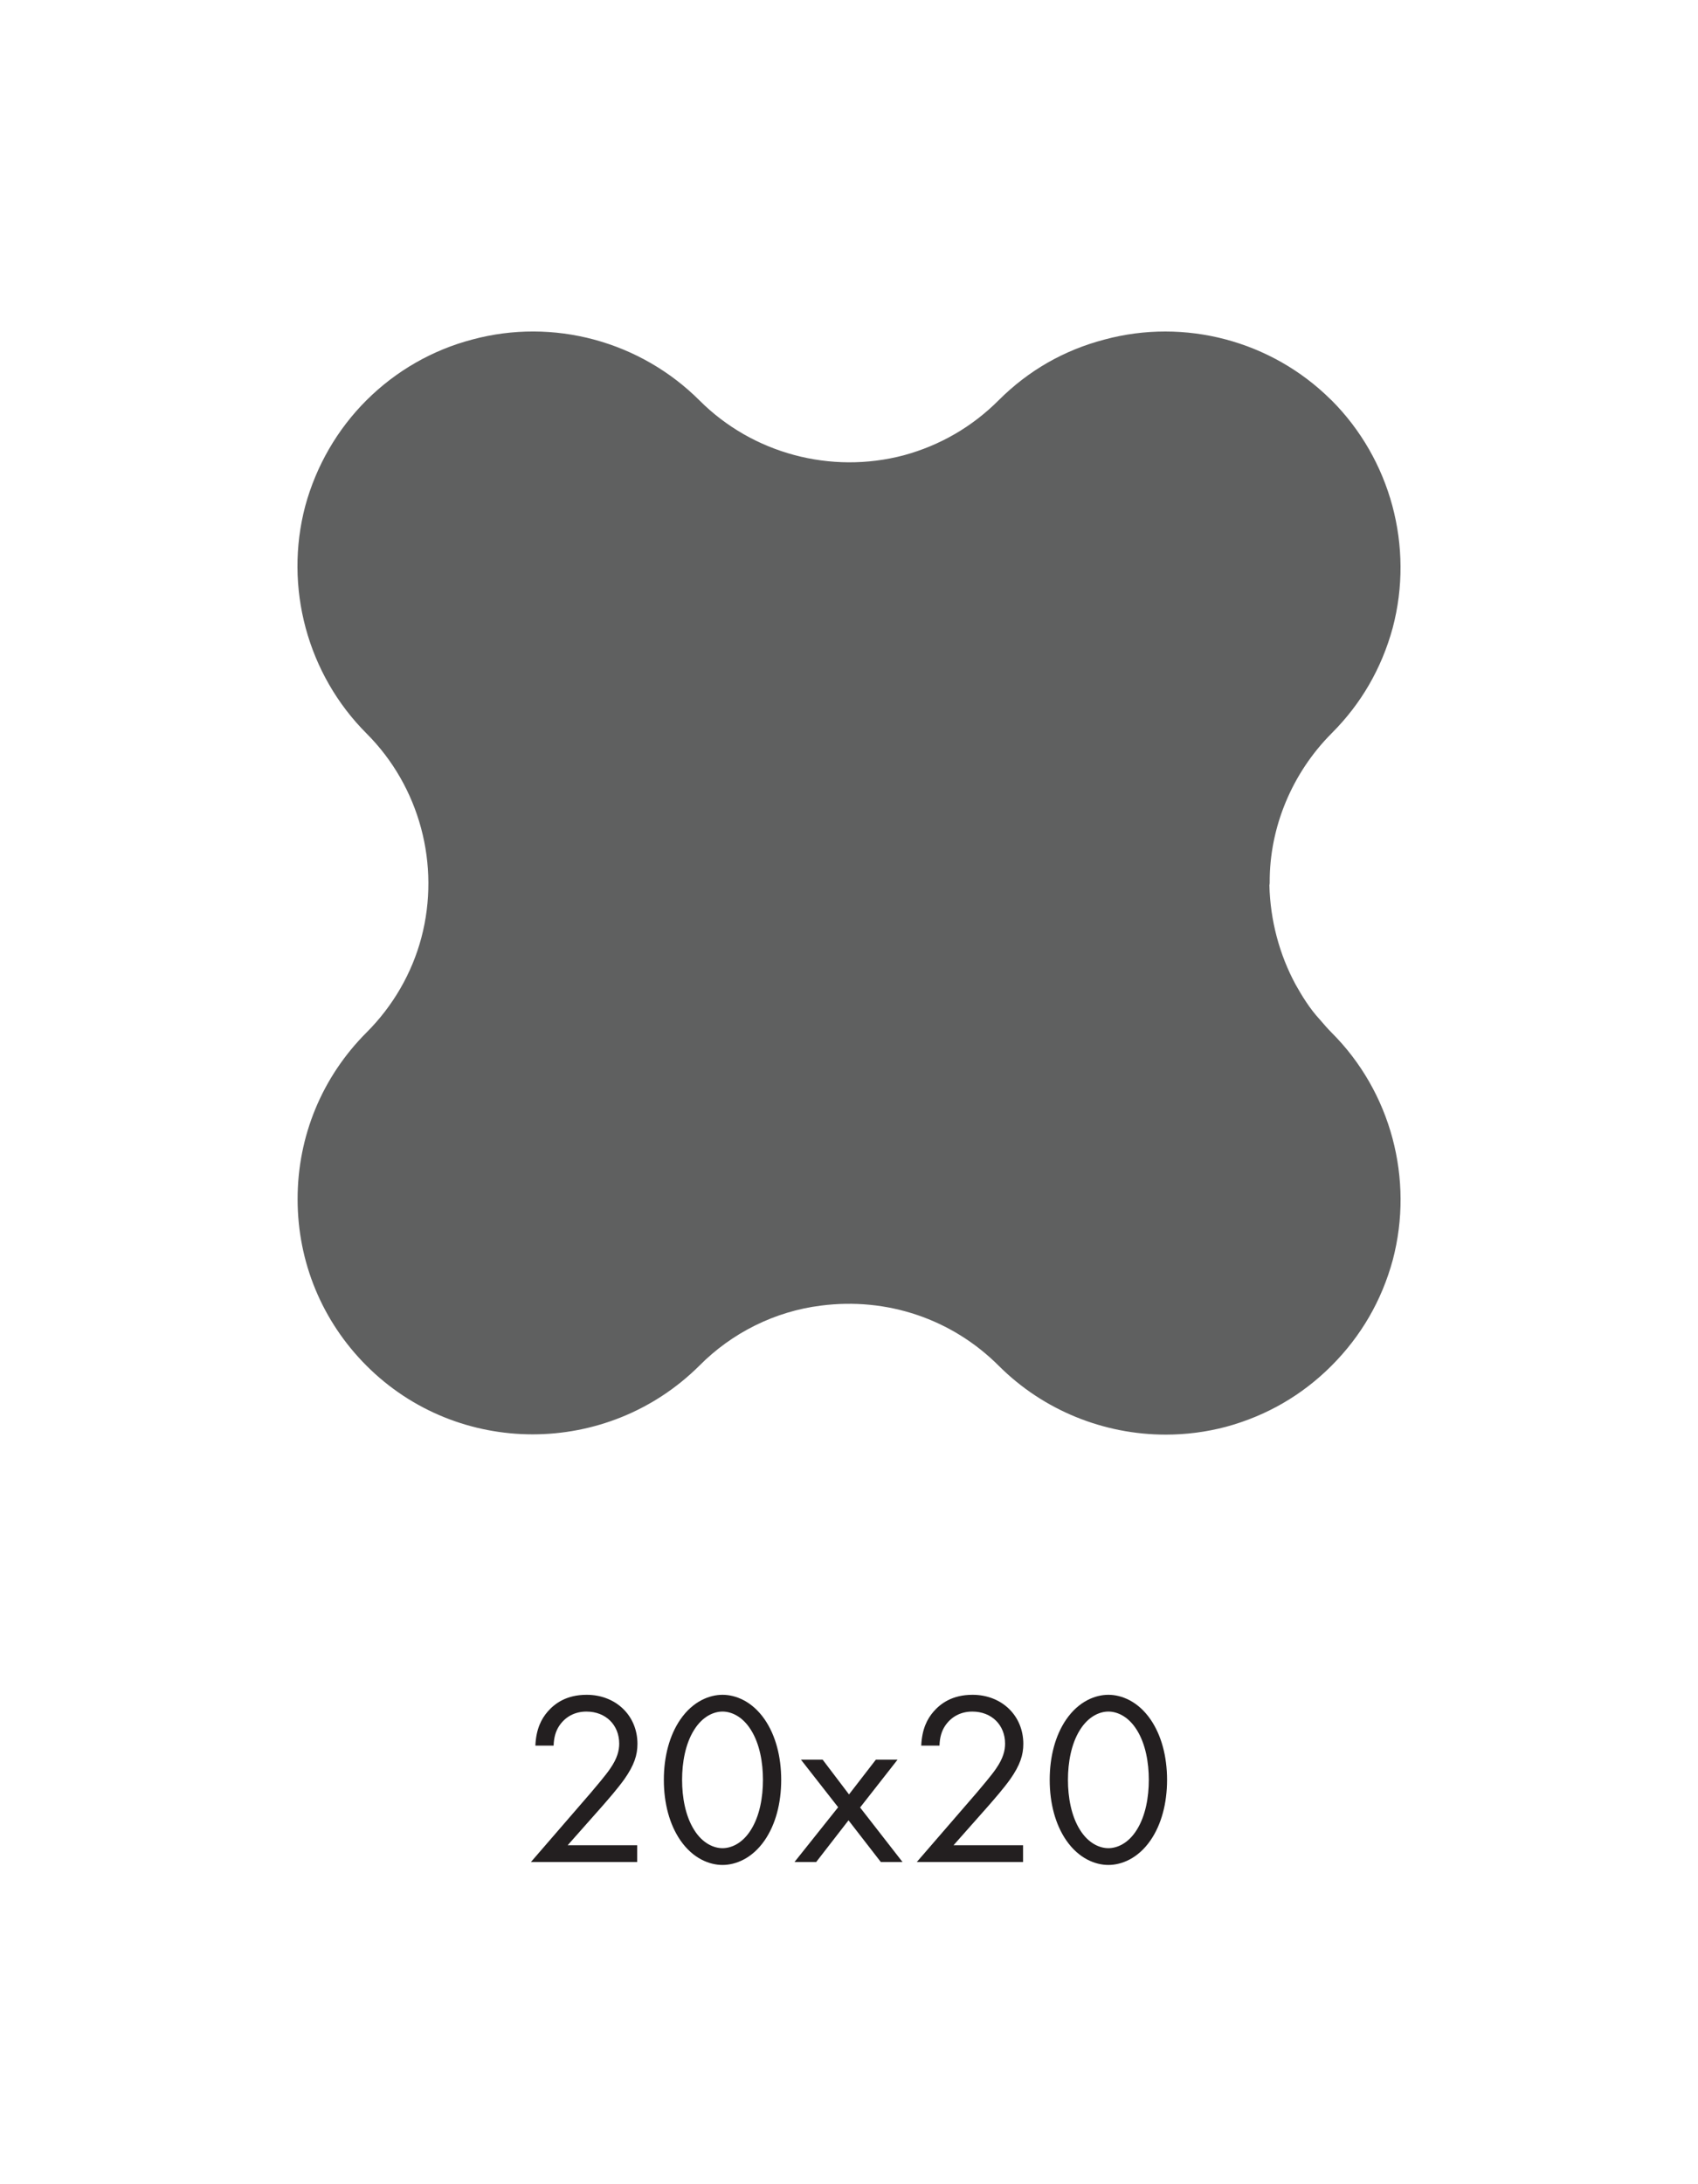 <?xml version="1.0" encoding="UTF-8"?>
<svg id="Capa_1" xmlns="http://www.w3.org/2000/svg" version="1.1" viewBox="0 0 156.317 201.012">
  <!-- Generator: Adobe Illustrator 29.2.1, SVG Export Plug-In . SVG Version: 2.1.0 Build 116)  -->
  <defs>
    <style>
      .st0 {
        fill: #5f6060;
      }

      .st1 {
        fill: none;
      }

      .st2 {
        fill: #231f20;
      }
    </style>
  </defs>
  <g>
    <path class="st2" d="M48.878,171.385l5.516-6.378c.386-.455,1.408-1.657,1.77-2.202.681-.976.84-1.702.84-2.315,0-1.702-1.226-2.95-3.019-2.95-1.067,0-1.952.476-2.519,1.338-.295.455-.477,1.022-.5,1.794h-1.68c.068-1.521.545-2.452,1.135-3.132.635-.726,1.702-1.544,3.586-1.544,2.679,0,4.676,1.906,4.676,4.517,0,1.022-.294,1.952-1.202,3.247-.635.885-1.453,1.815-2.066,2.519l-3.155,3.563h6.4v1.544h-9.783v-0Z"/>
    <path class="st2" d="M62.634,169.388c-.999-1.453-1.521-3.405-1.521-5.561s.522-4.108,1.521-5.561c1.157-1.68,2.679-2.27,3.881-2.27,1.203,0,2.724.59,3.882,2.27.998,1.453,1.52,3.404,1.52,5.561s-.522,4.109-1.52,5.561c-1.158,1.68-2.679,2.27-3.882,2.27-1.202,0-2.724-.59-3.881-2.27ZM63.905,159.219c-.817,1.293-1.112,3.019-1.112,4.607s.295,3.314,1.112,4.608c.795,1.271,1.839,1.68,2.61,1.68.772,0,1.816-.409,2.61-1.68.817-1.294,1.112-3.02,1.112-4.608s-.295-3.314-1.112-4.607c-.794-1.271-1.838-1.68-2.61-1.68-.771,0-1.815.409-2.61,1.68Z"/>
    <path class="st2" d="M77.16,166.346l-3.427-4.381h1.998l2.428,3.201,2.474-3.201h1.997l-3.45,4.404,3.904,5.016h-1.998l-2.973-3.836-2.974,3.836h-1.997l4.017-5.039s-0.0 0-0.0 0Z"/>
    <path class="st2" d="M84.401,171.385l5.516-6.378c.386-.455,1.408-1.657,1.77-2.202.681-.976.84-1.702.84-2.315,0-1.702-1.226-2.95-3.019-2.95-1.067,0-1.952.476-2.519,1.338-.295.455-.477,1.022-.5,1.794h-1.68c.068-1.521.545-2.452,1.135-3.132.635-.726,1.702-1.544,3.586-1.544,2.679,0,4.676,1.906,4.676,4.517,0,1.022-.294,1.952-1.202,3.247-.635.885-1.453,1.815-2.066,2.519l-3.155,3.563h6.4v1.544h-9.783l-0-0Z"/>
    <path class="st2" d="M98.156,169.388c-.999-1.453-1.521-3.405-1.521-5.561s.522-4.108,1.521-5.561c1.157-1.68,2.679-2.27,3.881-2.27,1.203,0,2.724.59,3.882,2.27.998,1.453,1.52,3.404,1.52,5.561s-.522,4.109-1.52,5.561c-1.158,1.68-2.679,2.27-3.882,2.27-1.202,0-2.724-.59-3.881-2.27ZM99.427,159.219c-.817,1.293-1.112,3.019-1.112,4.607s.295,3.314,1.112,4.608c.795,1.271,1.839,1.68,2.61,1.68.772,0,1.816-.409,2.61-1.68.817-1.294,1.112-3.02,1.112-4.608s-.295-3.314-1.112-4.607c-.794-1.271-1.838-1.68-2.61-1.68-.771,0-1.815.409-2.61,1.68Z"/>
  </g>
  <path class="st0" d="M107.315,132.048c-5.698,0-11.266-2.231-15.368-6.334-4.313-4.312-10.29-6.33-16.385-5.539-4.203.524-8.174,2.489-11.186,5.534-8.48,8.419-22.216,8.417-30.628.004-4.095-4.095-6.351-9.543-6.351-15.342,0-5.8,2.255-11.248,6.351-15.343,2.428-2.428,4.171-5.441,5.041-8.711,1.775-6.71-.157-13.915-5.042-18.8-5.456-5.456-7.619-13.484-5.644-20.95,1.004-3.682,2.944-7.035,5.612-9.703,2.712-2.712,6.09-4.653,9.77-5.614,7.428-2.006,15.445.143,20.916,5.614,4.884,4.884,12.089,6.815,18.801,5.042,3.346-.913,6.29-2.619,8.741-5.071,2.731-2.73,6.007-4.608,9.737-5.582,7.391-1.994,15.348.11,20.798,5.496.031.025.062.052.091.082,5.456,5.455,7.618,13.483,5.644,20.95-1.018,3.736-2.906,6.997-5.612,9.703-3.66,3.668-5.743,8.681-5.714,13.752,0,.084-.009.168-.027.248.079,3.217.914,6.375,2.419,9.15.571,1.015,1.288,2.201,2.211,3.195.379.443.73.852,1.111,1.233,5.437,5.437,7.588,13.452,5.614,20.919-1.018,3.736-2.918,7.009-5.645,9.736-2.707,2.707-5.968,4.594-9.695,5.61-1.836.486-3.704.722-5.559.722h-0Z"/>
  <rect class="st1" y="0" width="156.317" height="201.012"/>
</svg>